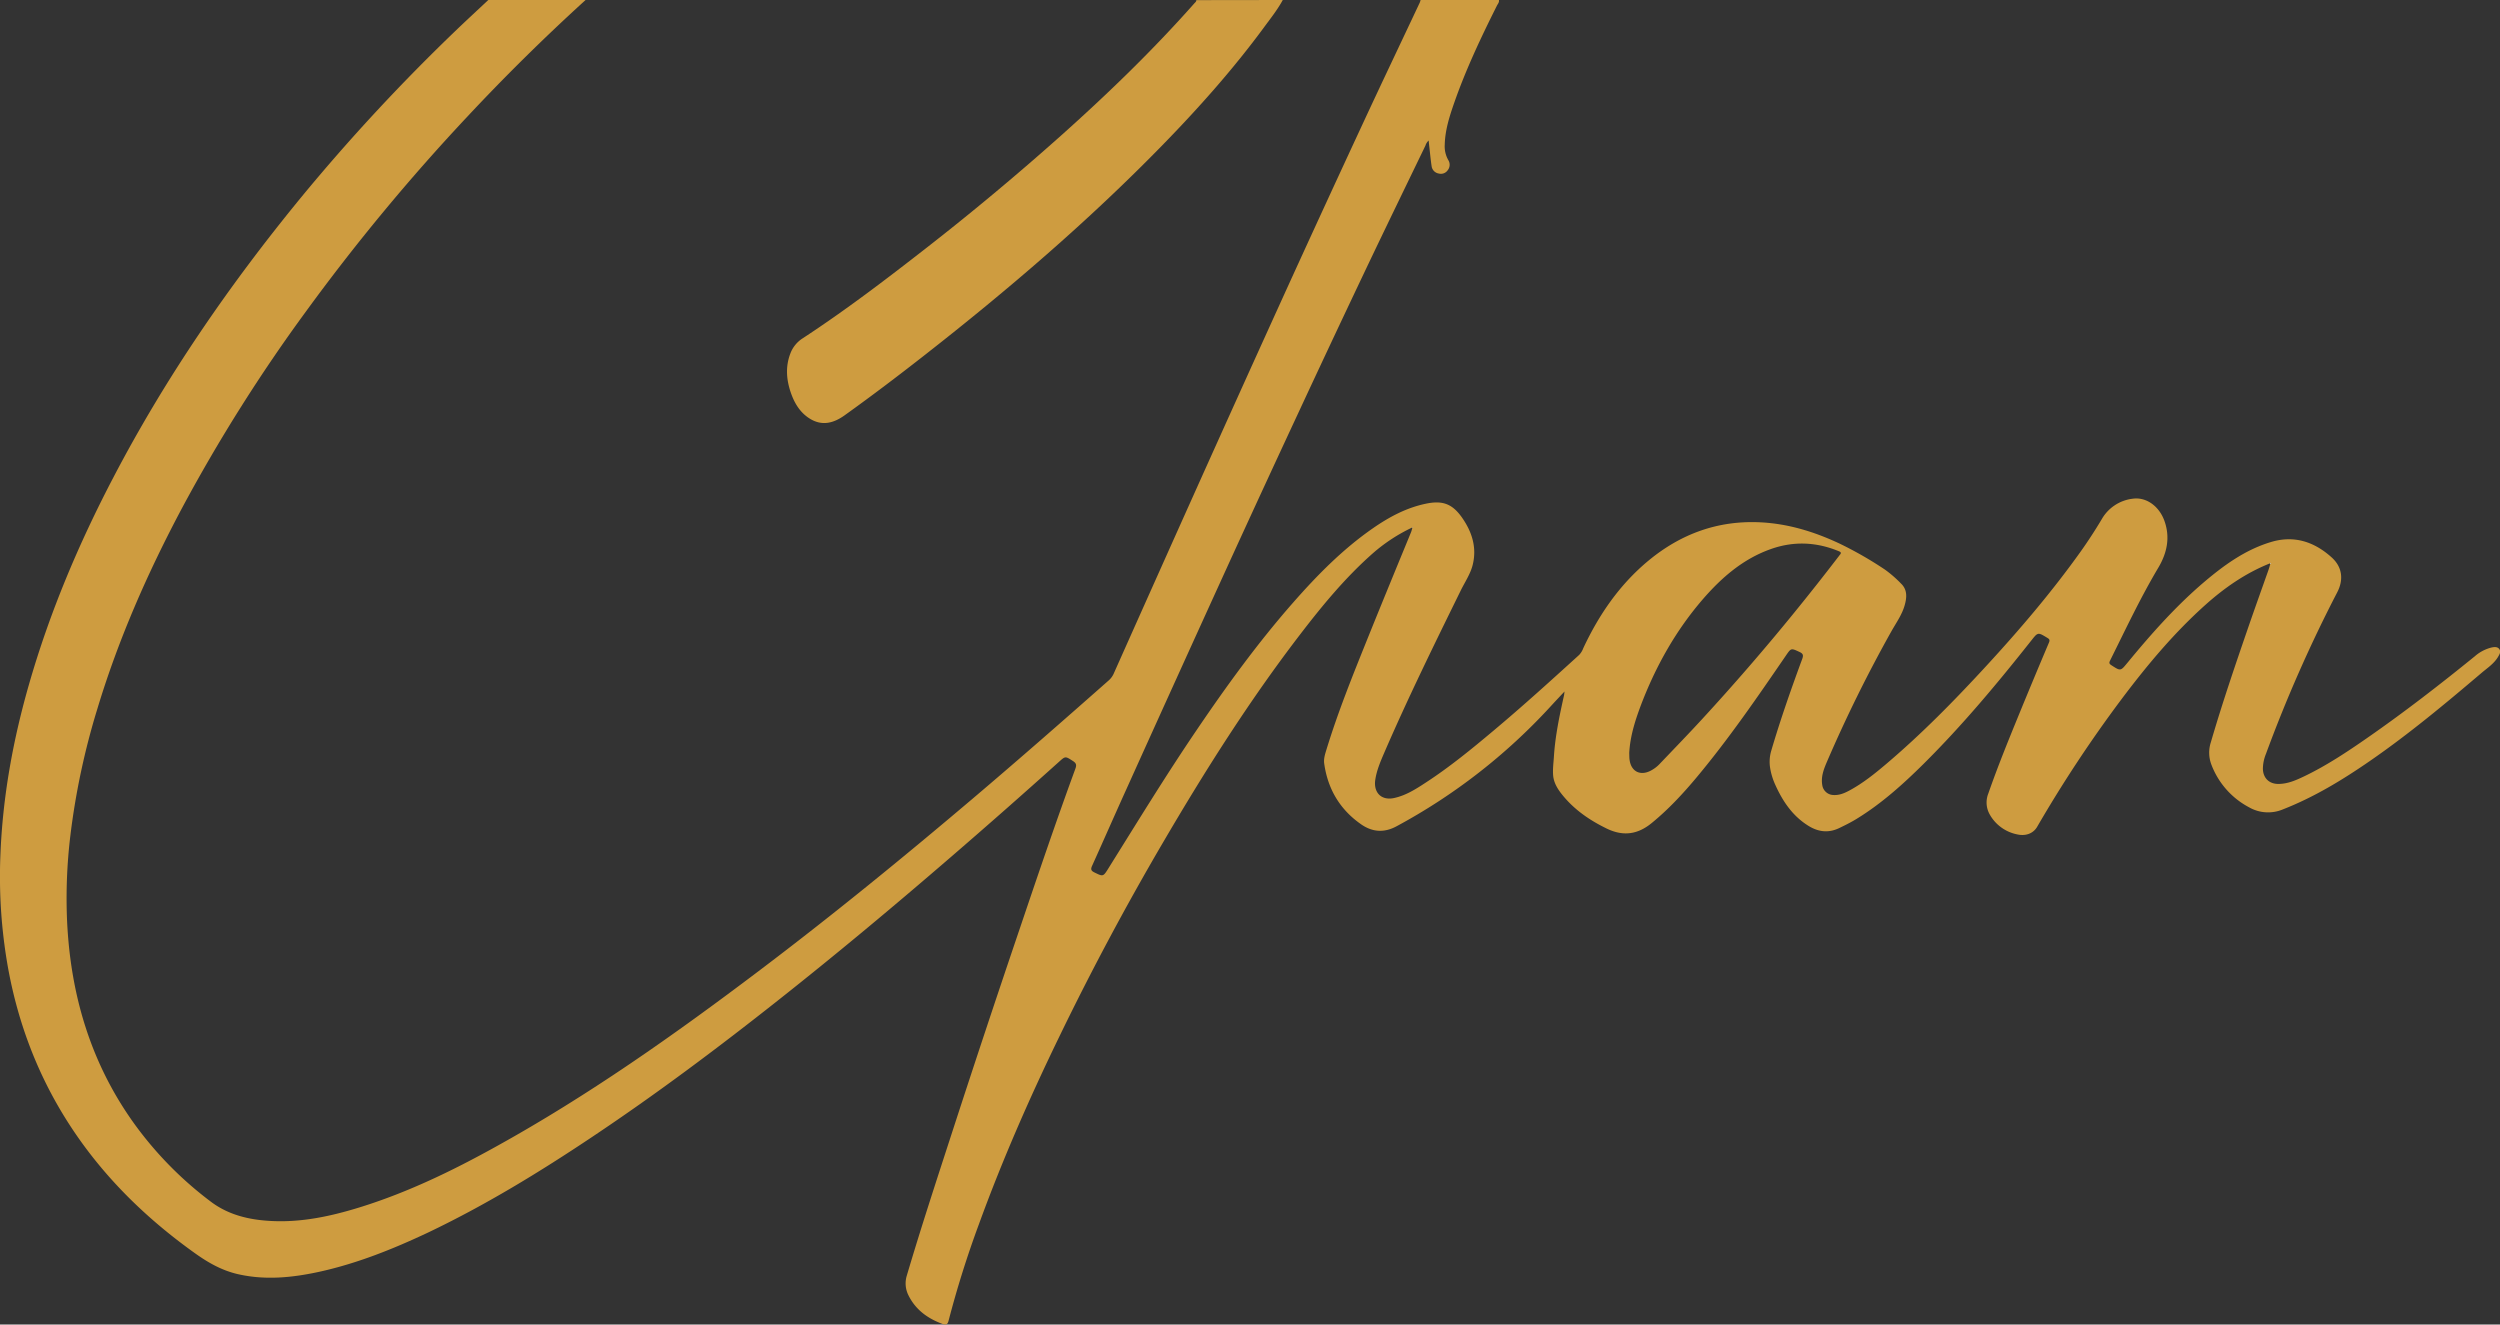 <svg xmlns="http://www.w3.org/2000/svg" viewBox="0 0 1387.15 734.92"><rect x="0" y="0" width="1387.15" height="734.92" fill="#333333" stroke="none"/><defs><style>.cls-1{fill:#ce9c40;}.cls-2{fill:#fefefe;}</style></defs><g id="Layer_2" data-name="Layer 2"><g id="Layer_1-2" data-name="Layer 1"><path class="cls-1" d="M324.92,0q-34.1,31-65.6,64.7A1134.88,1134.88,0,0,0,169.6,173.05a920.87,920.87,0,0,0-68.48,108.63C82.05,317.5,65.74,354.48,54,393.37a404.44,404.44,0,0,0-15,70.62,290.73,290.73,0,0,0-1.81,46.35c1.77,40.32,12.51,77.8,35.89,111.18a202.05,202.05,0,0,0,43.8,45.16c8,6.09,17.34,9.09,27.23,10.26,19.43,2.3,38.1-1.58,56.48-7.35,25.9-8.14,50.21-19.88,73.91-33,51.49-28.42,99.4-62.23,146.24-97.62,40.66-30.71,80.12-62.91,119-95.87,25.46-21.59,50.56-43.59,75.58-65.69a11.07,11.07,0,0,0,2.79-4q21.48-48.17,43.06-96.28Q686.81,220,712.78,162.88q21.87-48,44.1-95.82c10.19-21.94,20.61-43.78,30.91-65.66a10.85,10.85,0,0,0,.44-1.4h43.48c.24,1.29-.66,2.19-1.16,3.19C821.76,20.74,813.37,38.47,806.9,57c-2.63,7.54-5.07,15.15-5.27,23.25a15.36,15.36,0,0,0,2,8.63,4.82,4.82,0,0,1-.39,5.62,4.55,4.55,0,0,1-4.88,1.79,4.76,4.76,0,0,1-4-4c-.65-4.27-1-8.58-1.52-12.87,0-.4-.08-.79-.14-1.46a6.66,6.66,0,0,0-1.79,2.85c-11.25,23.28-22.57,46.53-33.67,69.88q-18.57,39.08-36.81,78.32-18.95,40.68-37.63,81.49-29.13,63.84-58,127.81c-6.34,14-12.51,28.09-18.84,42.1-.82,1.82-.67,2.71,1.23,3.64,4.93,2.42,4.88,2.51,8-2.52,16-25.62,31.76-51.37,48.72-76.36,16.63-24.53,34-48.51,53.59-70.8,13.32-15.17,27.42-29.53,44.08-41.12,9.07-6.31,18.67-11.51,29.65-13.78,9.33-1.93,14.73.11,20.18,8s8.09,16.48,5.72,26c-1.28,5.09-4.34,9.52-6.64,14.22-14.58,29.7-29.18,59.39-42.33,89.76-2.15,5-4.29,9.91-5.09,15.33-1,7.13,3.52,11.55,10.51,10,6.48-1.41,12-4.93,17.4-8.47,13.35-8.68,25.65-18.76,37.84-29,16.14-13.53,31.73-27.69,47.32-41.85a10.84,10.84,0,0,0,2.34-3.77c8.74-18.69,20.21-35.38,36.22-48.64,18-14.88,38.56-22.37,62-21.24,15.42.75,29.91,5.2,43.82,11.72a205.82,205.82,0,0,1,25.31,14.49,64.34,64.34,0,0,1,9,7.81c3.58,3.42,3.2,7.76,2,12-1.51,5.36-4.8,9.85-7.47,14.63a777,777,0,0,0-35.85,72.65c-1.7,4-3.19,8.06-2.4,12.54a6.4,6.4,0,0,0,6.18,5.47c3.4.21,6.36-1.12,9.22-2.69,7.33-4,13.83-9.23,20.18-14.62,19.72-16.73,37.78-35.15,55.27-54.14,18.67-20.28,36.53-41.22,52.55-63.68q6.22-8.75,11.72-18a22.84,22.84,0,0,1,17.11-11.27c7.54-1.08,14.78,4.16,17.69,12.51,3.19,9.17,1.32,17.72-3.49,25.8-9.92,16.68-18.15,34.22-26.78,51.56-.63,1.26-.36,1.8.76,2.52,5.12,3.31,5.06,3.32,8.92-1.37,13.16-16,26.92-31.53,42.79-45,11-9.3,22.57-17.63,36.56-21.91,12.94-4,24.18-.33,33.89,8.39,6,5.37,6.82,12.42,3.1,19.54a781.58,781.58,0,0,0-39.51,89.59,22.29,22.29,0,0,0-1.68,8.27c.12,5,3.38,8.29,8.36,8.35,5.23.06,9.91-2,14.49-4.19,12.52-6,24-13.65,35.34-21.54,20.45-14.21,40.12-29.44,59.44-45.13a21.83,21.83,0,0,1,9.19-4.82c1.58-.33,3.37-.55,4.38.92s.07,2.89-.69,4.2c-2.25,3.85-6,6.24-9.23,9-20,17-40.12,33.77-61.72,48.7-15.29,10.57-31.09,20.19-48.49,27a21.23,21.23,0,0,1-18.74-1.17A44.58,44.58,0,0,1,1227,424.22a18.66,18.66,0,0,1-.27-12.43c6.33-21.71,13.64-43.1,21-64.47,3.58-10.36,7.29-20.69,10.93-31,.39-1.09.69-2.22,1-3.33.19-.18.33-.39,0-.57,0,0-.23.16-.35.25-13.46,5.4-25.14,13.54-35.87,23.17-17.42,15.64-32.32,33.52-46.34,52.18a723.45,723.45,0,0,0-46.77,70.75c-2.06,3.55-6.1,5.25-10.82,4.25a22.53,22.53,0,0,1-15.52-11.16,13.48,13.48,0,0,1-.75-11.58c5.28-15.15,11.34-30,17.42-44.84q8-19.5,16.22-38.89c.6-1.41.28-1.95-1-2.69-5.14-3.12-5.09-3.14-8.8,1.55-18.8,23.76-38.18,47-59.72,68.39-11.48,11.38-23.48,22.18-37.37,30.66-3.05,1.86-6.25,3.45-9.48,5-5.89,2.84-11.49,2.17-16.87-1.11-8.89-5.42-14.43-13.61-18.6-22.88a36.73,36.73,0,0,1-2.85-9.27,21.5,21.5,0,0,1,.6-9.62c5.06-17.23,11-34.18,17.21-51,.72-2,.48-2.9-1.49-3.82-4.75-2.2-4.65-2.28-7.66,2.11-15.62,22.79-31.25,45.57-48.94,66.83-7.78,9.35-16,18.27-25.48,26-7.86,6.41-15.88,7.44-25,3s-17.28-10-23.82-17.76c-2.87-3.41-5.44-7.14-5.83-11.67-.29-3.44.2-7,.42-10.44.72-11.57,3.14-22.87,5.64-34.15.09-.39.1-.8.25-2-3,3.19-5.53,5.87-8,8.58a324.49,324.49,0,0,1-85.16,66.19c-7,3.8-13.54,3.22-19.71-1.08-11.74-8.18-18.5-19.56-20.47-33.73-.35-2.51.4-5,1.13-7.35,6.45-21.17,14.75-41.67,23-62.17,7.93-19.65,16-39.23,24.06-58.84.31-.77.47-1.58.71-2.38.24-.1.34-.23.09-.43,0,0-.17.18-.25.27A94.18,94.18,0,0,0,762,306.77c-15.4,13.53-28.35,29.26-40.76,45.46C693.28,388.68,668.78,427.4,645.58,467q-31,52.86-57.72,108c-16.51,34-31.73,68.64-44.68,104.22a558.76,558.76,0,0,0-16.82,53.47c-.54,2.15-1.32,2.68-3.4,1.91-8.18-3-14.87-7.81-18.84-15.77a14.7,14.7,0,0,1-.95-11.12c7.88-26.62,16.54-53,25.11-79.39q18.13-55.83,37-111.45c10.22-30.22,20.45-60.45,31.43-90.41.77-2.09.37-3.07-1.39-4.21-4.26-2.74-4.15-2.77-7.86.57q-29.53,26.54-59.6,52.49c-31.56,27.25-63.57,54-96.29,79.85-33.43,26.44-67.55,52-103,75.67-29.2,19.52-59.15,37.83-90.93,53C218.2,693,198.33,701,177.25,705.64c-15,3.28-30.06,4.81-45.27,1.33-8.69-2-16.21-6.21-23.4-11.32C83.76,678,61.92,657.33,44.24,632.43c-20.4-28.74-33.41-60.55-39.74-95.18A288,288,0,0,1,.23,474.39c1.25-32.32,7-63.9,15.94-94.94,11.46-39.86,27.54-77.83,46.74-114.55,29-55.51,64.34-106.81,104-155.19a1080.15,1080.15,0,0,1,86.56-93.3C259.24,10.87,265.12,5.47,270.94,0ZM904,417.88c.07,1.34,0,2.69.23,4,.94,6.16,5.78,8.63,11.37,5.9a19,19,0,0,0,5.37-4c7.8-8.19,15.69-16.31,23.35-24.64q26.19-28.47,50.63-58.47,13.08-16.06,25.67-32.5c.67-.88,1.51-1.56-.27-2.3-12.34-5.11-24.83-5.73-37.49-1.32-15.51,5.41-27.46,15.75-38,27.91-15.22,17.62-26.4,37.66-34.6,59.38C907.14,400.23,904.45,408.79,904,417.88Z"/><path class="cls-1" d="M711.76,0c-2.94,5.43-6.79,10.24-10.42,15.18-17.25,23.43-36.56,45.1-56.87,65.89-40.79,41.76-85,79.63-130.94,115.6-14.74,11.55-29.65,22.87-44.88,33.77-5.93,4.25-12.28,6.08-19.07,2-5.71-3.44-8.89-8.89-10.93-15-2.33-7-2.81-14-.22-21a17.13,17.13,0,0,1,6.85-8.66c23.7-15.5,46.21-32.65,68.52-50.05q38.41-29.94,74.76-62.36c26-23.22,51-47.37,74.09-73.46.48-.54,1.18-1,1.13-1.84Z"/><path class="cls-2" d="M783.67,292.7c.08-.09.24-.27.25-.27.25.2.15.33-.09.43Z"/><path class="cls-2" d="M1259.41,312.63c.12-.09.31-.28.35-.25.3.18.16.39,0,.57C1259.62,312.85,1259.52,312.74,1259.41,312.63Z"/></g></g></svg>